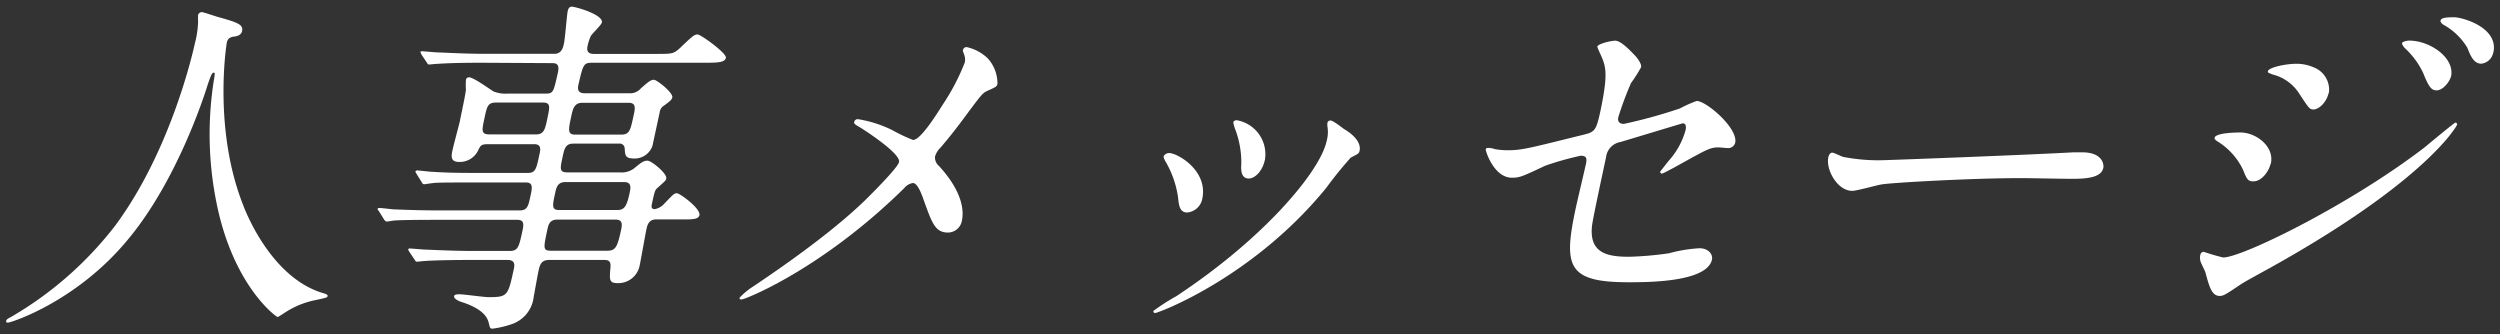 <svg xmlns="http://www.w3.org/2000/svg" viewBox="0 0 314 42"><rect x="0" y="0" width="314" height="42" fill="#333333" stroke="none"/><defs><style>.cls-1{fill:#fff;}.cls-2{fill:none;}</style></defs><g id="レイヤー_1" data-name="レイヤー 1"><path class="cls-1" d="M28.48,5.39s-1.77,10.67,2.06,20.37C31,27,34.3,35.1,40.77,36.87c.12.05.42.14.38.32s-.18.22-1.67.53a11,11,0,0,0-3.36,1.33c-1,.63-1.14.76-1.27.76S29.78,36.3,27.5,26.87a43.36,43.36,0,0,1-.57-17.21c.06-.49.07-.53-.1-.53s-.31.18-.83,1.78c-.44,1.42-3.83,11.78-9.79,19C9.75,37.85,1.39,40.52,1,40.52c-.13,0-.26,0-.22-.22s.29-.31.69-.54a45.11,45.11,0,0,0,13-11.42c7.15-9.65,9.89-22.37,10-22.86a12.22,12.22,0,0,0,.41-2.71,8.81,8.81,0,0,1,0-.89.51.51,0,0,1,.44-.36c.26,0,2,.63,2.42.71,2,.58,2.84.85,2.67,1.65-.1.49-.49.62-.91.71a1.21,1.21,0,0,0-.77.27A1,1,0,0,0,28.48,5.39Z"/><path class="cls-1" d="M60.53,7.88c-3.38,0-4.78.09-5.63.14-.18,0-.82.08-1,.08S53.7,8,53.6,7.84l-.67-1c-.08-.22-.13-.22-.11-.31s.06-.09.2-.09c.31,0,1.61.14,1.93.14,2.16.09,4,.18,6,.18h8.67c.93,0,1.11-.8,1.21-1.29.15-.67.36-3.52.47-4.05s.35-.58.53-.58c.44,0,4,1,3.76,2-.07.31-1.25,1.42-1.39,1.69a6.42,6.42,0,0,0-.4,1.24c-.09.4-.13,1,.76,1h7.87c2,0,2.17,0,3-.76C87,4.5,87.22,4.33,87.62,4.33s3.67,2.35,3.55,2.93-1,.62-2.54.62H74.36c-1.07,0-1.13.27-1.7,2.71-.1.45-.19,1.12.74,1.12H79a1.76,1.76,0,0,0,1.51-.63c.87-.75,1.21-1.06,1.61-1.06s2.45,1.64,2.32,2.22c-.07.31-.33.49-1,1a1.12,1.12,0,0,0-.58.85l-.91,4.22a2.36,2.36,0,0,1-2.26,1.6c-1.15,0-1.17-.35-1.23-1.29a.62.62,0,0,0-.72-.58H72c-1,0-1.13.67-1.38,1.87s-.38,1.74.6,1.74h6.58a2.6,2.6,0,0,0,2-.63c.65-.53,1-.84,1.52-.84s2.49,1.64,2.36,2.22c0,.23-.11.31-1.1,1.2-.32.27-.36.45-.7,2-.05.27-.14.67.35.67a2.08,2.08,0,0,0,1.1-.58c1.2-1.24,1.33-1.42,1.69-1.42s3,1.91,2.83,2.76c-.12.53-.92.53-2.08.53H82.39c-.94,0-1.1.76-1.22,1.34s-.71,3.91-.82,4.4a2.73,2.73,0,0,1-2.8,2.26c-1.07,0-1-.48-.88-1.91.09-.84-.22-1-.76-1H69c-1.06,0-1.2.62-1.38,1.47-.11.49-.49,2.67-.58,3.11a4.09,4.09,0,0,1-2.85,3.51,11.68,11.68,0,0,1-2.34.54c-.31,0-.32-.14-.44-.63-.16-.71-.61-1.73-3.13-2.62-.46-.13-1.32-.44-1.24-.84,0-.23.54-.23.63-.23.58,0,3.12.36,3.66.36,2.44,0,2.47-.13,3.22-3.6.06-.31.23-1.07-.79-1.07H59c-3.16,0-5.22.09-5.63.13-.18,0-.87.09-1,.09s-.2-.09-.3-.26l-.67-1c-.13-.22-.13-.22-.11-.31a.14.14,0,0,1,.15-.09c.31,0,1.66.14,2,.14,2.15.09,4,.17,6.05.17H64c1.07,0,1.18-.49,1.62-2.53.14-.67.29-1.38-.64-1.38H55.13c-3.87,0-5.17.05-5.62.09-.14,0-.79.13-.92.13s-.28-.13-.38-.31l-.62-1c-.14-.18-.18-.22-.17-.27a.2.2,0,0,1,.21-.13c.31,0,1.65.18,1.92.18,2.16.09,4,.13,6.06.13h9.65c1,0,1.1-.58,1.37-1.82.21-1,.36-1.69-.57-1.69H59.92c-3.91,0-5.21,0-5.62.09-.18,0-.83.13-1,.13s-.25-.09-.34-.27l-.66-1.06c-.1-.18-.13-.23-.12-.27s.07-.13.2-.13c.32,0,1.61.17,1.92.17,2.15.14,4,.14,6.06.14h5.92c1,0,1.08-.49,1.49-2.4.11-.49.26-1.21-.67-1.21H61.27c-.85,0-.93.18-1.25.85a2.56,2.56,0,0,1-2.34,1.38c-1,0-1-.58-.91-1.16s.87-3.42,1-4c0-.13.65-3,.75-3.91a9,9,0,0,1,0-1.16c0-.22.13-.4.39-.4.58,0,2.69,1.56,3.09,1.78a4.06,4.06,0,0,0,1.72.27h4.8c1,0,1-.23,1.54-2.58.1-.49.26-1.25-.63-1.25Zm6.81,9c1,0,1.13-.67,1.42-2.05s.42-1.95-.55-1.95H62.34c-1.07,0-1.17.44-1.5,2s-.43,2,.68,2ZM70,27.58c-1,0-1.13.71-1.25,1.25-.51,2.4-.57,2.66.5,2.66h7c1,0,1.27-.35,1.72-2.44.17-.76.32-1.47-.66-1.47Zm7.55-1.2c.89,0,1.18-.53,1.52-2.09.14-.67.3-1.42-.67-1.42H71c-1,0-1.14.75-1.28,1.42-.34,1.56-.45,2.09.52,2.09ZM73.14,12.91c-1,0-1.18.75-1.37,1.6-.4,1.87-.51,2.4.51,2.4H78c1.07,0,1.18-.53,1.57-2.36.21-.93.36-1.64-.62-1.64Z"/><path class="cls-1" d="M112.14,16.38a20.54,20.54,0,0,0,2.54,1.2c.94,0,2.9-3.12,3.71-4.41a27.27,27.27,0,0,0,2.79-5.33,1.76,1.76,0,0,0-.09-1c-.07-.26-.18-.4-.15-.53a.48.48,0,0,1,.44-.4,5.46,5.46,0,0,1,2.68,1.42,4.69,4.69,0,0,1,1.22,3.21c-.08.35-.22.4-1.31.89-.54.26-.72.48-2.35,2.66-1.07,1.47-2.24,3-3.49,4.45a2.66,2.66,0,0,0-.69,1.11,1.39,1.39,0,0,0,.5,1.2c3.1,3.38,3.11,5.78,2.87,6.89a1.79,1.79,0,0,1-1.73,1.47c-1.6,0-2-1.15-3-3.91-.28-.8-.8-2.31-1.42-2.31a1.68,1.68,0,0,0-1.07.62c-10.33,10.18-20,14-20.43,14-.14,0-.3,0-.27-.22A9,9,0,0,1,94.57,36c8.83-5.91,12.56-9.38,14.13-10.89,1.35-1.34,4.08-4.1,4.22-4.76.21-.94-3.36-3.38-4.85-4.32-.75-.44-.82-.49-.78-.71a.44.44,0,0,1,.48-.35A15,15,0,0,1,112.14,16.38Z"/><path class="cls-1" d="M166.72,15.84a2.59,2.59,0,0,1,0-.4.39.39,0,0,1,.38-.31c.35,0,1.49.93,1.76,1.11.63.36,2.18,1.43,1.9,2.71-.07.36-.26.4-1.11.85a48.91,48.91,0,0,0-3.09,3.82c-9.24,11.3-21.12,15.7-21.48,15.7a.22.22,0,0,1-.21-.27,26.76,26.76,0,0,1,2.89-1.86c11-7.25,18-15.61,18.86-19.44A4.3,4.3,0,0,0,166.72,15.84ZM151,25a2.12,2.12,0,0,1-1.88,1.69c-1,0-1.06-1-1.17-2a12.37,12.37,0,0,0-1.61-4.49c-.15-.31-.21-.45-.18-.58s.35-.4.66-.4C147.9,19.22,151.78,21.44,151,25Zm7.85-4.85c-.28,1.29-1.2,2.27-2,2.27-1,0-1-1.11-.94-1.86a11.83,11.83,0,0,0-.73-4.23,4,4,0,0,1-.28-1,.46.46,0,0,1,.49-.22A4.33,4.33,0,0,1,158.86,20.15Z"/><path class="cls-1" d="M187.75,18.73a9.22,9.22,0,0,0,1.62.14c1.78,0,2.58-.23,9.72-2,1.27-.31,1.43-.66,1.94-3,1-4.8.66-5.56-.06-7.16a7.48,7.48,0,0,1-.35-.84c.09-.4,1.81-.76,2.21-.76s1,.22,2.65,2c.1.13.74.89.64,1.33a18,18,0,0,1-1.27,2,42.56,42.56,0,0,0-1.59,4.27c-.13.58.17.85.71.85A63.43,63.43,0,0,0,211,13.62a15.39,15.39,0,0,1,2.11-.94c1.2,0,5.22,3.43,4.83,5.25a.91.91,0,0,1-.94.67c-.18,0-1-.09-1.19-.09-.93,0-1.48.31-3.3,1.29-1.26.71-3.58,2-3.76,2a.2.2,0,0,1-.21-.27s1-1.29,1.16-1.46a9.62,9.62,0,0,0,2-3.69c.06-.27.15-.89-.34-.89-.09,0-7.23,2.18-7.85,2.35a2.19,2.19,0,0,0-1.79,1.91c-.8,3.74-1.66,7.74-1.76,8.59-.4,3.51,2,3.91,4.67,3.91a42.22,42.22,0,0,0,5-.44,18.37,18.37,0,0,1,3.83-.63c1.06,0,1.71.71,1.56,1.43-.62,2.84-8.09,2.84-10.49,2.84-7.69,0-8.19-2-6.6-9.38.19-.89,1.11-4.76,1.27-5.51s0-1-.67-1a38,38,0,0,0-4.44,1.25c-2.92,1.38-3.22,1.51-4.2,1.51-2.26,0-3.32-3.38-3.28-3.56s.22-.18.31-.18A2.26,2.26,0,0,1,187.75,18.73Z"/><path class="cls-1" d="M260.49,19.13c.27,0,.77,0,1,0,2.71,0,2.76,1.64,2.69,1.95-.27,1.25-2.12,1.38-4,1.38-1,0-5.45-.09-6.34-.09-6.13,0-16.44.58-17.55.8-.56.09-3.11.8-3.64.8-1.92,0-3.37-2.75-3-4.26.06-.27.25-.54.47-.54s1.18.49,1.4.54a23,23,0,0,0,5.33.4C238.28,20.07,253.92,19.49,260.49,19.13Z"/><path class="cls-1" d="M277,34.21c-.08-.27-.59-1.2-.63-1.43a1.64,1.64,0,0,1,0-.8.43.43,0,0,1,.43-.35,25.22,25.22,0,0,0,2.43.71c2.4,0,15.92-6.63,25.3-13.83.59-.49,3.74-3.11,3.87-3.11a.22.22,0,0,1,.21.26c0,.09-3.73,7-23.52,18-3.08,1.69-3.28,1.82-3.7,2.09-1.92,1.29-2.13,1.42-2.62,1.42C277.82,37.14,277.51,36.12,277,34.21Zm8.19-13.65c-.21.93-1.1,2.22-2.17,2.22-.67,0-.83-.27-1.26-1.38a8.42,8.42,0,0,0-3.26-3.65c-.12-.08-.39-.26-.35-.44.14-.67,3-.67,3.25-.67C283.35,16.64,285.69,18.38,285.22,20.56Zm7.29-8.9c-.25,1.16-1.2,2.09-1.92,2.09-.48,0-.61-.22-1.78-2a5.58,5.58,0,0,0-3.35-2.4c-.57-.23-.62-.23-.58-.41.11-.48,2.25-.93,3.58-.93a5.39,5.39,0,0,1,2.17.45A3,3,0,0,1,292.51,11.66Zm15.34-2c-.12.53-.94,1.69-1.79,1.69-.67,0-1-.49-1.7-2.23a10.18,10.18,0,0,0-2.2-3c-.15-.13-.47-.53-.43-.71s.6-.31.87-.31C305.18,5.08,308.36,7.26,307.85,9.62Zm5.32-3A1.73,1.73,0,0,1,311.66,8c-.93,0-1.35-.94-1.76-2a8,8,0,0,0-3-2.89c-.35-.22-.39-.45-.37-.53.09-.41,1-.41,1.78-.41C309.48,2.23,313.83,3.52,313.17,6.59Z"/><rect id="_スライス_" data-name="&lt;スライス&gt;" class="cls-2" x="-91" y="-430" width="1027" height="506"/><rect id="_スライス_2" data-name="&lt;スライス&gt;" class="cls-2" width="314" height="42"/></g></svg>